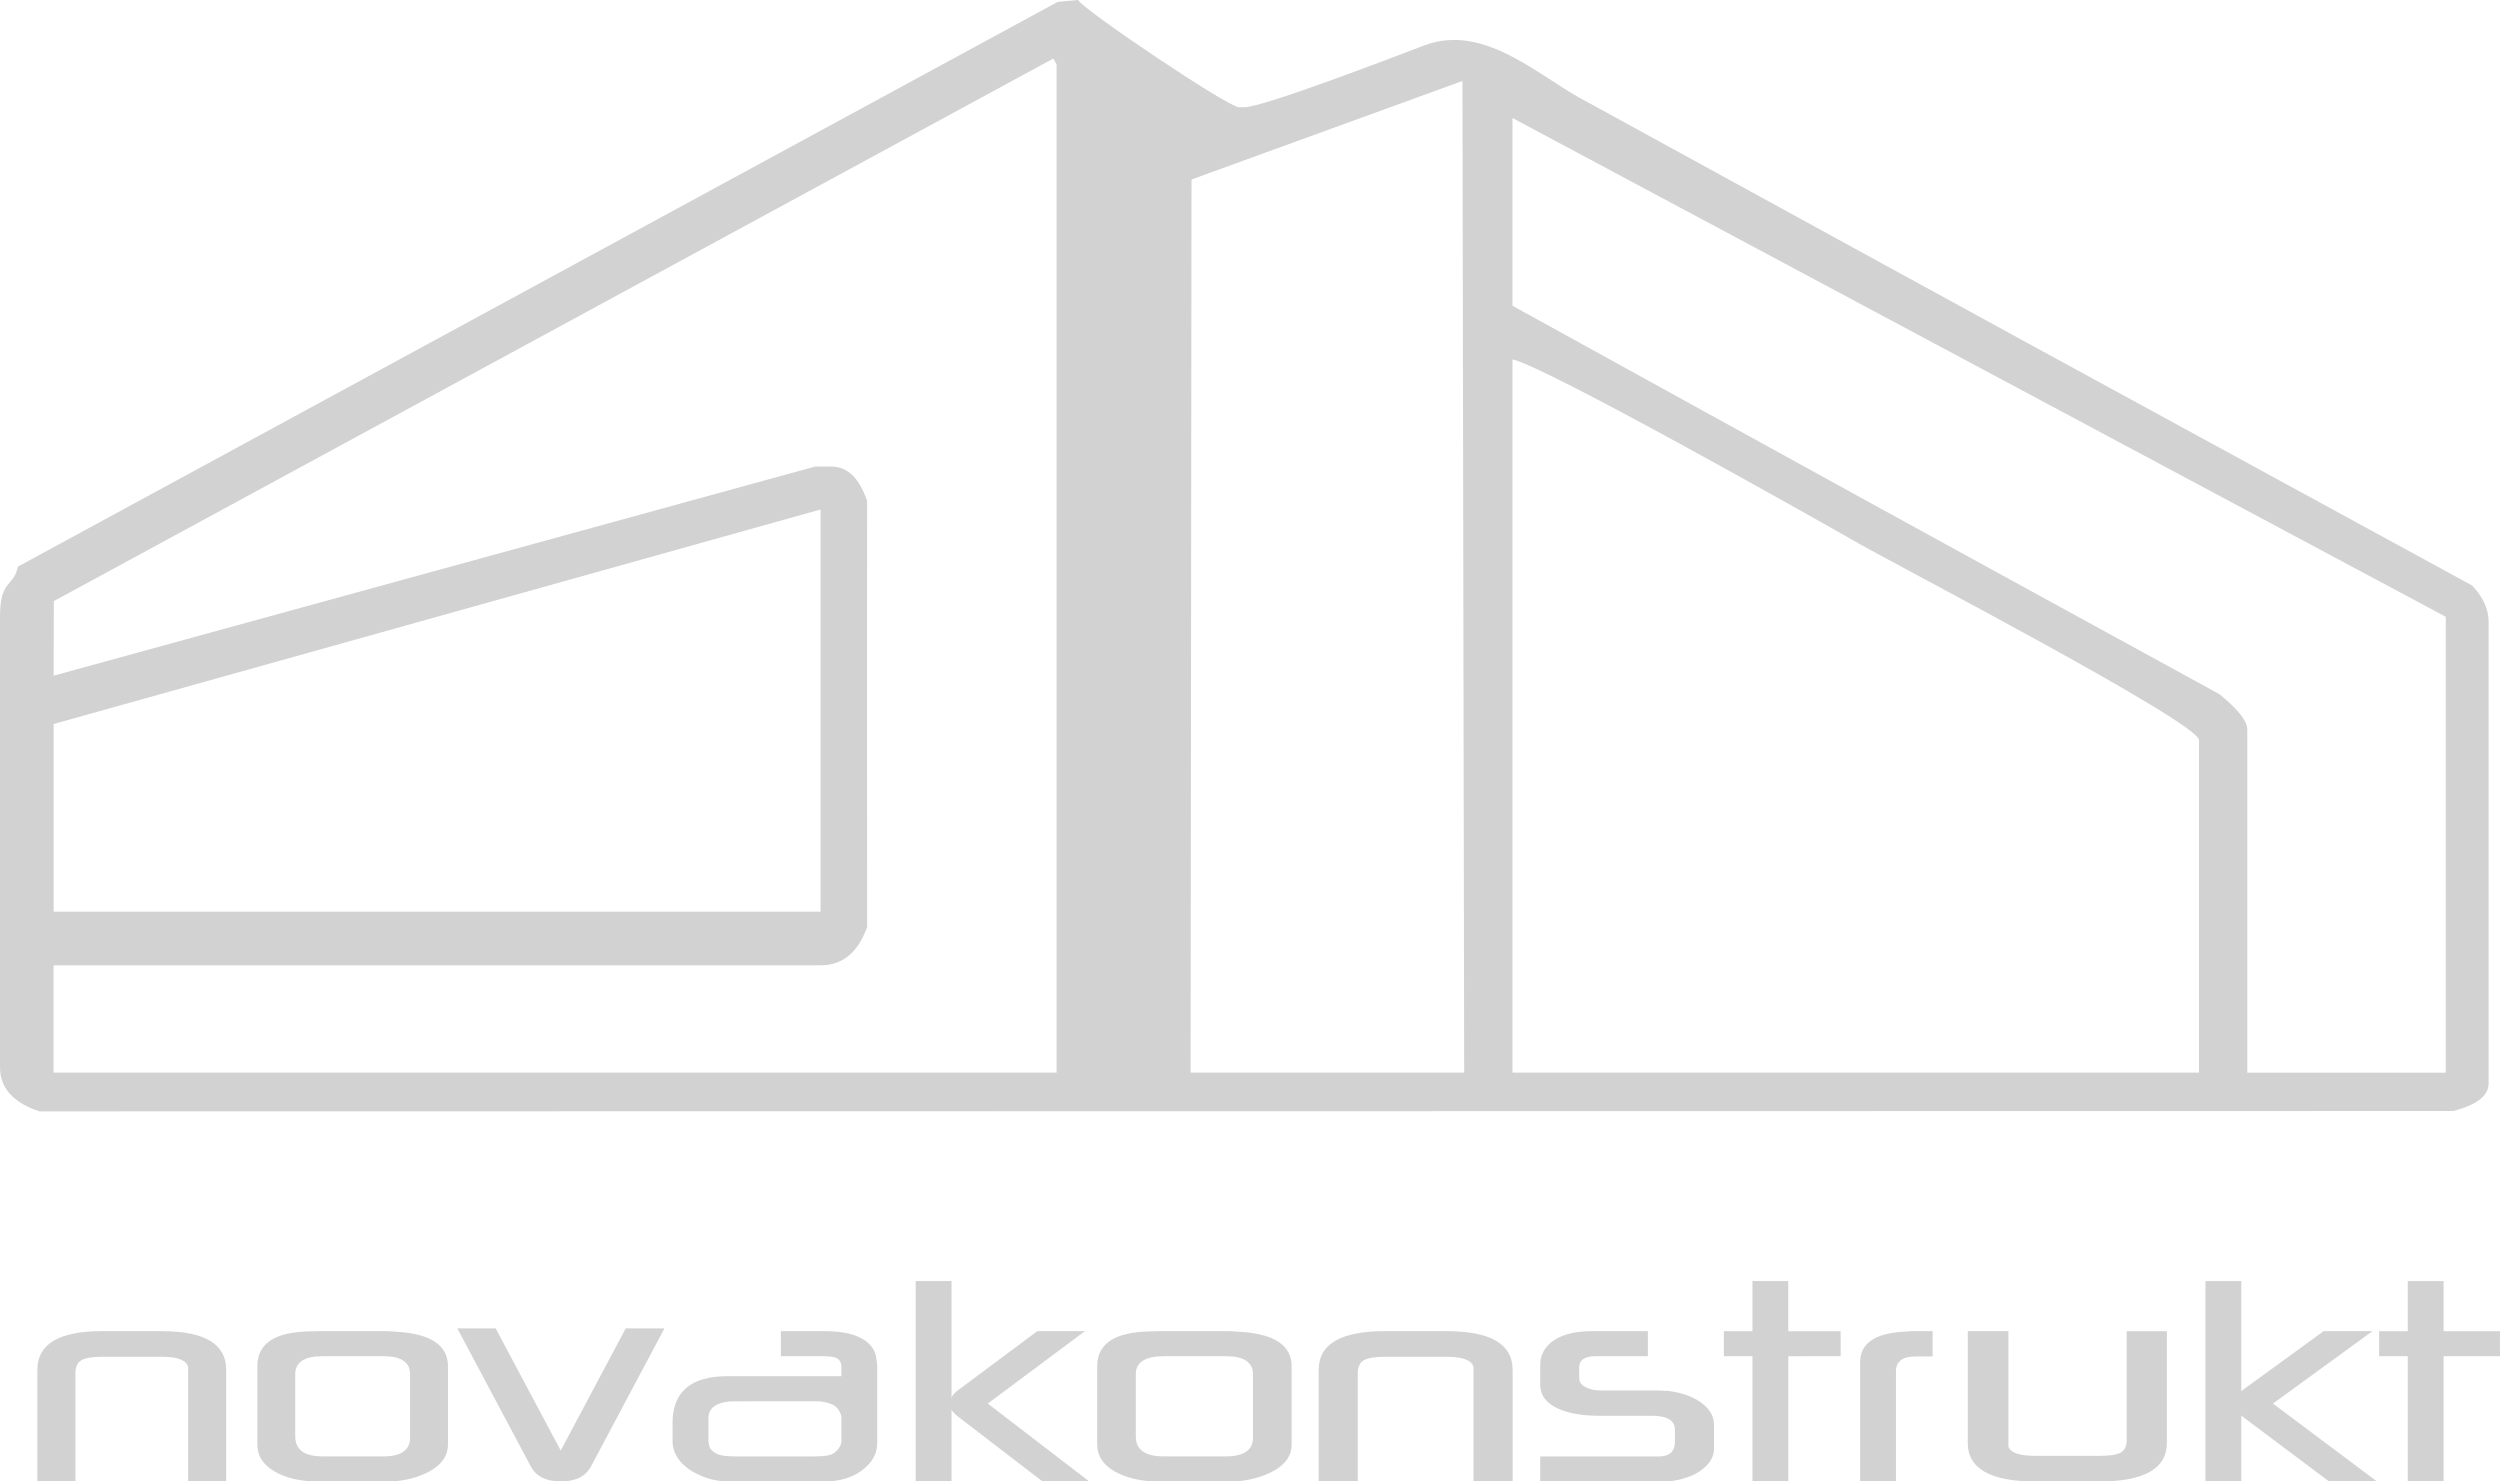 <?xml version="1.0" encoding="UTF-8" standalone="no"?>
<!-- Created with Inkscape (http://www.inkscape.org/) -->

<svg
   width="47.513mm"
   height="28.155mm"
   viewBox="0 0 47.513 28.155"
   version="1.1"
   id="svg549"
   sodipodi:docname="logonew.svg"
   inkscape:version="1.2.2 (732a01da63, 2022-12-09)"
   xmlns:inkscape="http://www.inkscape.org/namespaces/inkscape"
   xmlns:sodipodi="http://sodipodi.sourceforge.net/DTD/sodipodi-0.dtd"
   xmlns="http://www.w3.org/2000/svg"
   xmlns:svg="http://www.w3.org/2000/svg">
  <sodipodi:namedview
     id="namedview551"
     pagecolor="#ffffff"
     bordercolor="#000000"
     borderopacity="0.25"
     inkscape:showpageshadow="2"
     inkscape:pageopacity="0.0"
     inkscape:pagecheckerboard="0"
     inkscape:deskcolor="#d1d1d1"
     inkscape:document-units="mm"
     showgrid="false"
     inkscape:zoom="2.2022289"
     inkscape:cx="161.6544"
     inkscape:cy="126.91687"
     inkscape:window-width="1920"
     inkscape:window-height="1009"
     inkscape:window-x="-8"
     inkscape:window-y="-8"
     inkscape:window-maximized="1"
     inkscape:current-layer="layer1" />
  <defs
     id="defs546" />
  <g
     inkscape:label="Vrstva 1"
     inkscape:groupmode="layer"
     id="layer1"
     transform="translate(-24.212,-94.453)">
    <path
       d="m 52.957,101.282 c 0.66,0.154 5.621,2.953 6.587,3.504 0.744,0.425 6.46,3.401 6.46,3.733 v 6.319 H 52.957 Z m -0.951,-5.29 0.033,18.846 h -5.199 l 0.017,-16.974 z m -26.775,12.221 14.576,-4.077 v 7.644 h -14.576 z m 0,-0.917 0.004,-1.419 18.997,-10.312 0.06,0.111 v 19.162 h -19.062 v -2.039 h 14.576 c 0.455,0 0.728,-0.287 0.886,-0.728 -0.003,-3.365 -0.003,-6.539 -2.73e-4,-8.094 -0.134,-0.401 -0.348,-0.657 -0.682,-0.657 h -0.306 c -6.879,1.889 -8.659,2.378 -14.475,3.975 z M 52.957,96.696 70.694,106.175 v 8.664 H 66.922 v -6.523 c 0,-0.169 -0.198,-0.4 -0.527,-0.669 -6.096,-3.336 -6.606,-3.616 -13.438,-7.383 z m -28.404,8.525 c -0.087,0.407 -0.341,0.234 -0.341,0.954 v 8.562 c 0,0.427 0.294,0.686 0.749,0.838 22.883,-0.005 28.296,-0.005 45.877,-0.007 0.411,-0.107 0.671,-0.273 0.671,-0.526 v -8.766 c -0.001,-0.266 -0.123,-0.495 -0.315,-0.696 -10.695,-5.835 -6.165,-3.354 -16.813,-9.187 -0.88,-0.446 -1.94,-1.518 -3.103,-1.076 -0.514,0.195 -3.052,1.174 -3.417,1.174 h -0.102 c -0.209,0 -2.991,-1.872 -3.058,-2.039 l -0.388,0.037 z"
       style="fill:#d2d2d2;fill-opacity:1;fill-rule:evenodd;stroke-width:0.085"
       id="path6"
       inkscape:connector-curvature="0"
       inkscape:export-xdpi="32.037716"
       inkscape:export-ydpi="32.037716" />
    <path
       d="m 24.922,122.608 v -2.121 c 0,-0.49 0.408,-0.735 1.223,-0.735 h 1.143 c 0.815,0 1.223,0.245 1.223,0.735 v 2.121 h -0.724 v -2.179 c -0.038,-0.127 -0.201,-0.19 -0.491,-0.19 h -1.151 c -0.182,0 -0.311,0.022 -0.386,0.066 -0.075,0.044 -0.113,0.124 -0.113,0.241 v 2.062 z"
       style="fill:#d2d2d2;fill-rule:evenodd;stroke-width:0.049;fill-opacity:1"
       id="path36"
       inkscape:connector-curvature="0"
       inkscape:export-xdpi="32.037716"
       inkscape:export-ydpi="32.037716" />
    <path
       d="m 66.832,120.873 1.541,-1.121 h 0.928 l -1.891,1.376 1.976,1.48 h -0.91 l -1.644,-1.232 c -0.108,-0.081 -0.161,-0.16 -0.161,-0.238 0,-0.099 0.054,-0.187 0.161,-0.264 z"
       style="fill:#d2d2d2;fill-rule:evenodd;stroke-width:0.049;fill-opacity:1"
       id="path12"
       inkscape:connector-curvature="0"
       inkscape:export-xdpi="32.037716"
       inkscape:export-ydpi="32.037716" />
    <path
       d="m 66.127,122.608 v -3.808 h 0.681 v 3.808 z"
       style="fill:#d2d2d2;fill-rule:evenodd;stroke-width:0.049;fill-opacity:1"
       id="path14"
       inkscape:connector-curvature="0"
       inkscape:export-xdpi="32.037716"
       inkscape:export-ydpi="32.037716" />
    <path
       d="m 61.61,121.873 v -2.121 h 0.772 v 2.195 c 0.04,0.116 0.212,0.175 0.518,0.175 h 1.213 c 0.198,0 0.334,-0.021 0.407,-0.064 0.074,-0.042 0.11,-0.123 0.11,-0.243 v -2.062 h 0.764 v 2.121 c 0,0.49 -0.43,0.735 -1.29,0.735 h -1.205 c -0.86,0 -1.29,-0.245 -1.29,-0.735 z"
       style="fill:#d2d2d2;fill-rule:evenodd;stroke-width:0.049;fill-opacity:1"
       id="path16"
       inkscape:connector-curvature="0"
       inkscape:export-xdpi="32.037716"
       inkscape:export-ydpi="32.037716" />
    <path
       d="m 59.564,122.608 v -2.263 c 0,-0.356 0.273,-0.55 0.818,-0.582 l 0.174,-0.011 h 0.386 v 0.481 h -0.326 c -0.247,0 -0.371,0.095 -0.371,0.286 v 2.089 z"
       style="fill:#d2d2d2;fill-rule:evenodd;stroke-width:0.049;fill-opacity:1"
       id="path18"
       inkscape:connector-curvature="0"
       inkscape:export-xdpi="32.037716"
       inkscape:export-ydpi="32.037716" />
    <path
       d="m 57.518,122.608 v -2.38 l -0.544,1.4e-4 v -0.476 l 0.544,3.8e-4 v -0.952 h 0.681 v 0.952 h 0.995 l 5.51e-4,0.476 H 58.199 v 2.38 h -0.681 z"
       style="fill:#d2d2d2;fill-rule:evenodd;stroke-width:0.049;fill-opacity:1"
       id="path20"
       inkscape:connector-curvature="0"
       inkscape:export-xdpi="32.037716"
       inkscape:export-ydpi="32.037716" />
    <path
       d="m 55.531,120.228 h -0.994 c -0.207,0 -0.312,0.071 -0.312,0.212 v 0.206 c 0,0.071 0.04,0.127 0.119,0.169 0.08,0.042 0.174,0.064 0.284,0.064 h 1.104 l 0.206,0.011 c 0.253,0.035 0.457,0.111 0.614,0.227 0.157,0.116 0.235,0.256 0.235,0.418 v 0.45 c 0,0.197 -0.129,0.363 -0.386,0.497 -0.202,0.085 -0.387,0.127 -0.557,0.127 h -2.36 v -0.476 h 2.258 c 0.202,0 0.303,-0.095 0.303,-0.286 v -0.217 c 0,-0.18 -0.145,-0.27 -0.436,-0.27 h -1.005 c -0.324,0 -0.585,-0.046 -0.782,-0.137 -0.225,-0.102 -0.338,-0.254 -0.338,-0.455 v -0.365 c 0,-0.201 0.086,-0.36 0.259,-0.476 0.172,-0.116 0.415,-0.175 0.726,-0.175 h 1.061 l 4.6e-5,0.476 z"
       style="fill:#d2d2d2;fill-rule:evenodd;stroke-width:0.049;fill-opacity:1"
       id="path22"
       inkscape:connector-curvature="0"
       inkscape:export-xdpi="32.037716"
       inkscape:export-ydpi="32.037716" />
    <path
       d="m 49.274,122.608 v -2.121 c 0,-0.49 0.419,-0.735 1.256,-0.735 h 1.174 c 0.837,0 1.256,0.245 1.256,0.735 v 2.121 h -0.744 v -2.179 c -0.039,-0.127 -0.207,-0.19 -0.504,-0.19 h -1.182 c -0.187,0 -0.32,0.022 -0.397,0.066 -0.077,0.044 -0.116,0.124 -0.116,0.241 v 2.062 z"
       style="fill:#d2d2d2;fill-rule:evenodd;stroke-width:0.049;fill-opacity:1"
       id="path24"
       inkscape:connector-curvature="0"
       inkscape:export-xdpi="32.037716"
       inkscape:export-ydpi="32.037716" />
    <path
       d="m 45.064,121.904 v -1.486 c 0,-0.423 0.326,-0.643 0.979,-0.661 l 0.196,-0.005 h 1.346 l 0.18,0.011 c 0.664,0.039 0.995,0.257 0.995,0.656 v 1.486 c 0,0.264 -0.185,0.464 -0.555,0.598 -0.196,0.071 -0.403,0.106 -0.62,0.106 h -1.346 c -0.337,0 -0.617,-0.064 -0.84,-0.19 -0.223,-0.127 -0.335,-0.298 -0.335,-0.513 z m 0.734,-0.153 c 0,0.254 0.177,0.381 0.53,0.381 h 1.183 c 0.343,0 0.514,-0.12 0.514,-0.36 v -1.2 c 0,-0.229 -0.171,-0.344 -0.514,-0.344 h -1.183 c -0.354,0 -0.53,0.115 -0.53,0.344 z"
       style="fill:#d2d2d2;fill-rule:evenodd;stroke-width:0.049;fill-opacity:1"
       id="path26"
       inkscape:connector-curvature="0"
       inkscape:export-xdpi="32.037716"
       inkscape:export-ydpi="32.037716" />
    <path
       d="m 42.421,120.873 1.504,-1.121 h 0.906 l -1.846,1.376 1.928,1.48 h -0.888 l -1.605,-1.232 c -0.105,-0.081 -0.158,-0.16 -0.158,-0.238 0,-0.099 0.053,-0.187 0.158,-0.264 z"
       style="fill:#d2d2d2;fill-rule:evenodd;stroke-width:0.049;fill-opacity:1"
       id="path28"
       inkscape:connector-curvature="0"
       inkscape:export-xdpi="32.037716"
       inkscape:export-ydpi="32.037716" />
    <path
       d="m 41.615,122.608 v -3.808 h 0.681 v 3.808 z"
       style="fill:#d2d2d2;fill-rule:evenodd;stroke-width:0.049;fill-opacity:1"
       id="path30"
       inkscape:connector-curvature="0"
       inkscape:export-xdpi="32.037716"
       inkscape:export-ydpi="32.037716" />
    <path
       d="m 32.903,119.699 h 0.729 l 1.237,2.322 1.235,-2.322 h 0.736 l -1.393,2.618 c -0.101,0.194 -0.293,0.291 -0.575,0.291 -0.283,0 -0.474,-0.097 -0.575,-0.291 z"
       style="fill:#d2d2d2;fill-rule:evenodd;stroke-width:0.049;fill-opacity:1"
       id="path32"
       inkscape:connector-curvature="0"
       inkscape:export-xdpi="32.037716"
       inkscape:export-ydpi="32.037716" />
    <path
       d="m 29.103,121.904 v -1.486 c 0,-0.423 0.32,-0.643 0.96,-0.661 l 0.192,-0.005 h 1.319 l 0.176,0.011 c 0.65,0.039 0.976,0.257 0.976,0.656 v 1.486 c 0,0.264 -0.181,0.464 -0.544,0.598 -0.192,0.071 -0.394,0.106 -0.608,0.106 h -1.319 c -0.33,0 -0.605,-0.064 -0.824,-0.19 -0.219,-0.127 -0.328,-0.298 -0.328,-0.513 z m 0.72,-0.153 c 0,0.254 0.173,0.381 0.52,0.381 h 1.159 c 0.336,0 0.504,-0.12 0.504,-0.36 v -1.2 c 0,-0.229 -0.168,-0.344 -0.504,-0.344 h -1.159 c -0.347,0 -0.52,0.115 -0.52,0.344 z"
       style="fill:#d2d2d2;fill-rule:evenodd;stroke-width:0.049;fill-opacity:1"
       id="path34"
       inkscape:connector-curvature="0"
       inkscape:export-xdpi="32.037716"
       inkscape:export-ydpi="32.037716" />
    <path
       d="m 69.972,122.608 v -2.38 l -0.544,1.4e-4 v -0.476 l 0.544,3.8e-4 v -0.952 h 0.681 v 0.952 h 1.071 v 0.476 h -1.071 v 2.38 h -0.681 z"
       style="fill:#d2d2d2;fill-rule:evenodd;stroke-width:0.049;fill-opacity:1"
       id="path38"
       inkscape:connector-curvature="0"
       inkscape:export-xdpi="32.037716"
       inkscape:export-ydpi="32.037716" />
    <path
       d="m 40.884,121.878 v -1.47 l -0.015,-0.127 c -0.044,-0.368 -0.439,-0.529 -0.969,-0.529 h -0.847 v 0.476 h 0.824 l 0.068,0.005 c 0.172,0 0.257,0.064 0.257,0.19 v 0.185 h -2.163 c -0.696,0 -1.045,0.296 -1.045,0.888 v 0.344 c 0,0.13 0.043,0.252 0.129,0.365 0.086,0.113 0.216,0.208 0.39,0.286 0.174,0.078 0.352,0.116 0.534,0.116 h 1.845 c 0.283,0 0.519,-0.071 0.708,-0.214 0.189,-0.143 0.284,-0.315 0.284,-0.516 z m -1.158,-0.793 c 0.142,0 0.246,0.033 0.314,0.066 0.068,0.034 0.12,0.096 0.155,0.188 l 0.008,0.053 v 0.46 l -0.008,0.048 c -0.045,0.102 -0.111,0.171 -0.197,0.201 -0.065,0.023 -0.184,0.032 -0.356,0.032 H 38.237 c -0.172,0 -0.29,-0.01 -0.356,-0.032 -0.096,-0.032 -0.18,-0.094 -0.197,-0.201 l -0.008,-0.048 v -0.46 l 0.008,-0.053 c 0.023,-0.162 0.219,-0.254 0.477,-0.254 z"
       style="fill:#d2d2d2;fill-rule:evenodd;stroke-width:0.049;fill-opacity:1"
       id="path40"
       inkscape:connector-curvature="0"
       inkscape:export-xdpi="32.037716"
       inkscape:export-ydpi="32.037716" />
  </g>
</svg>
